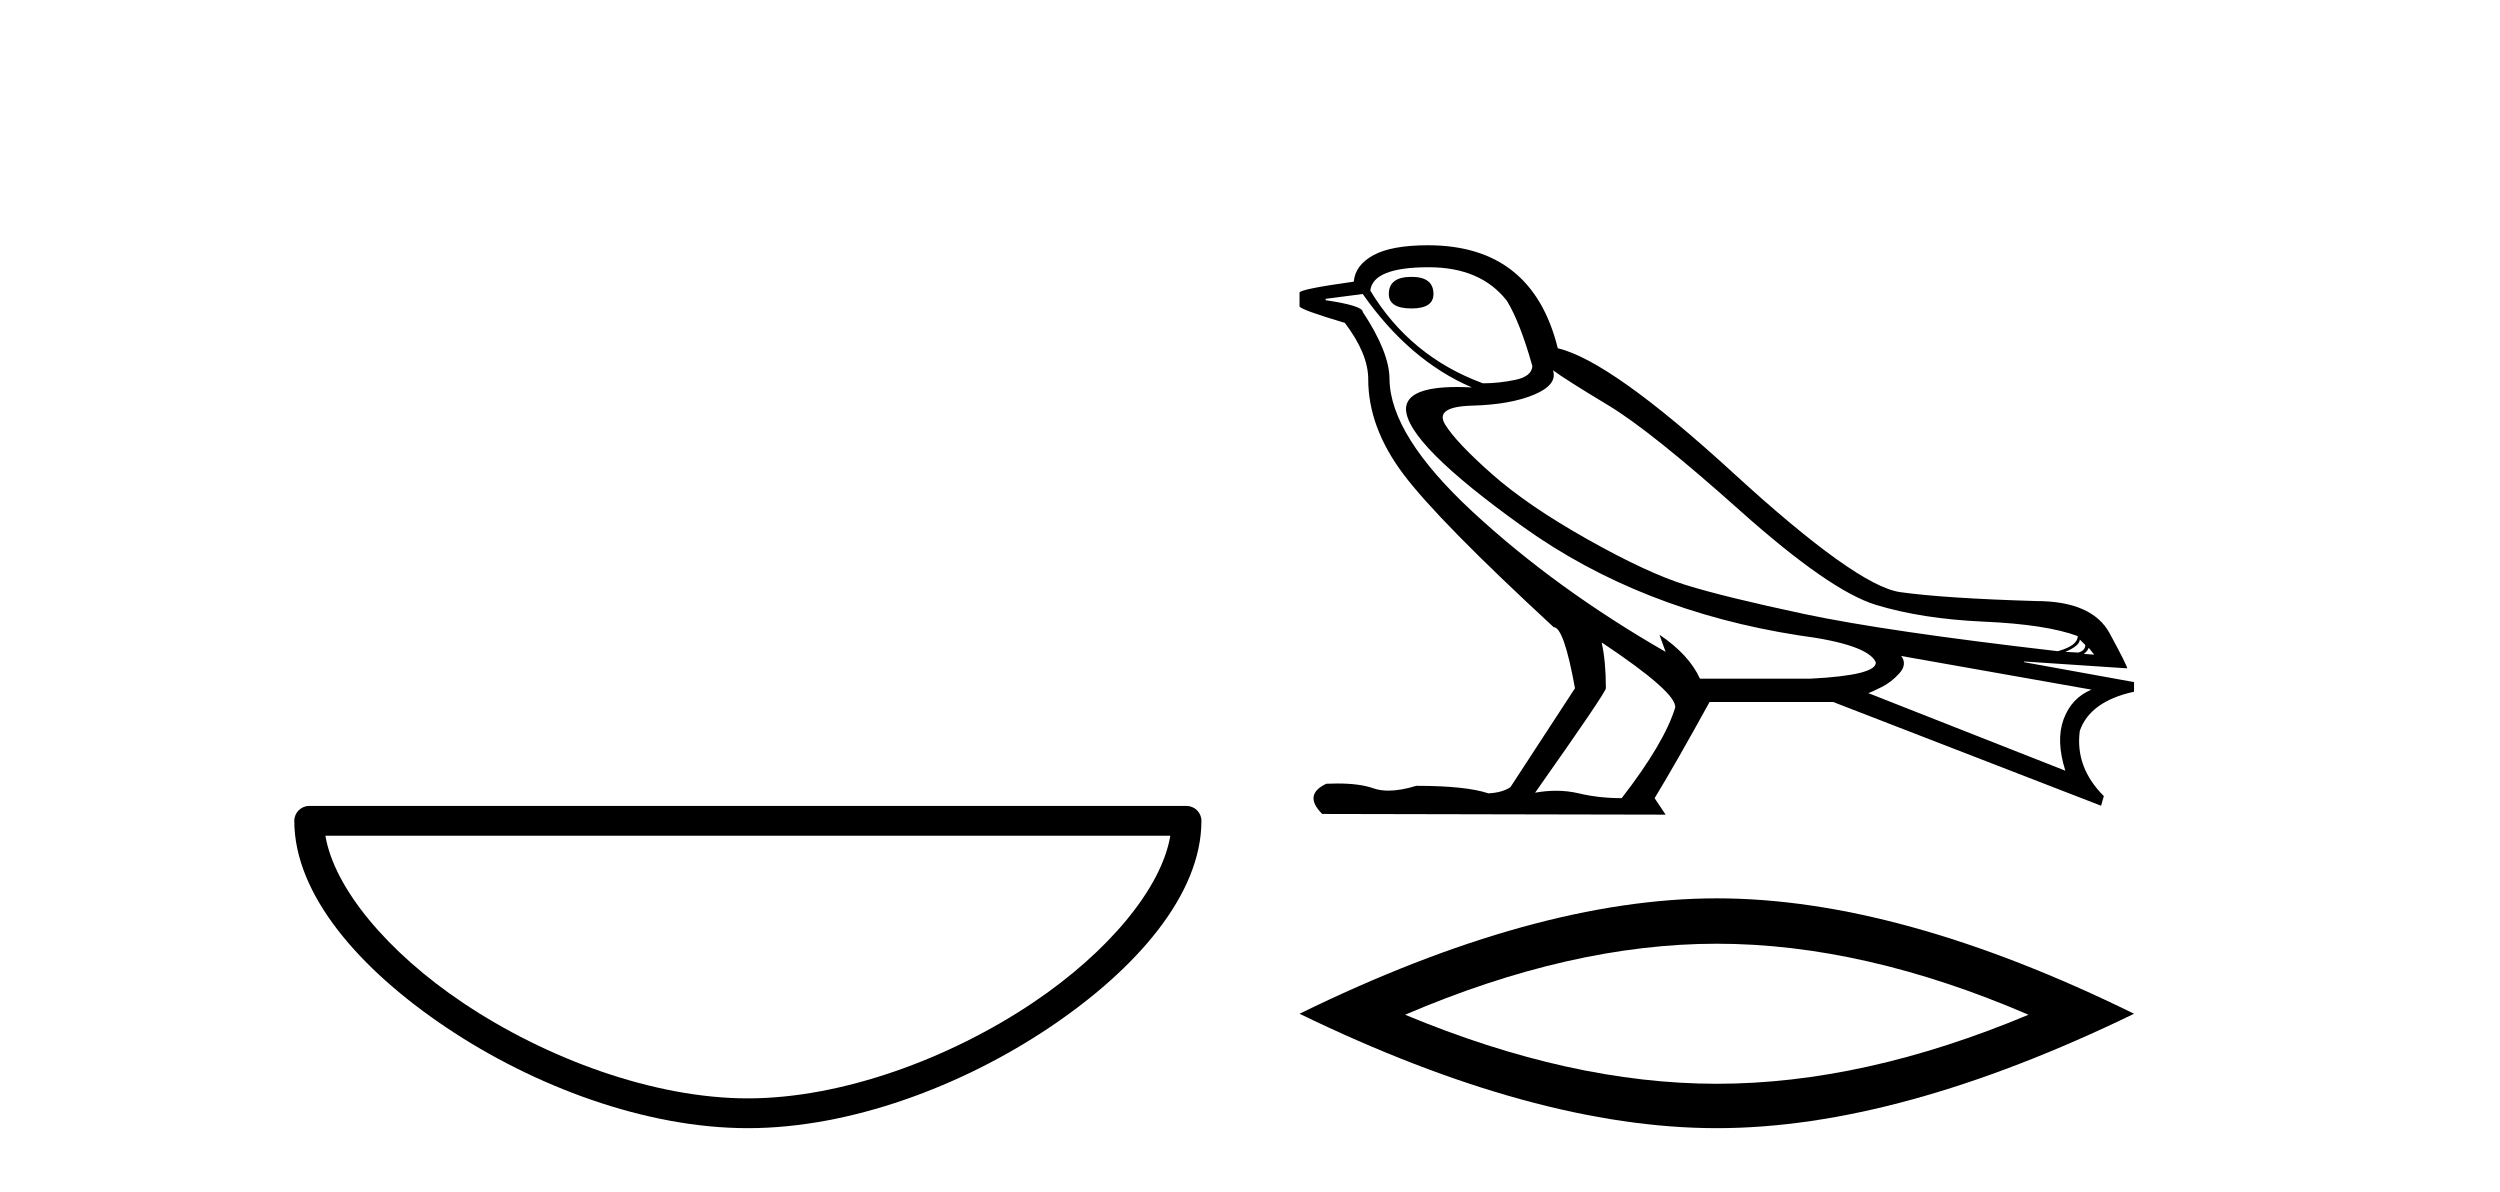 <?xml version='1.0' encoding='UTF-8' standalone='yes'?><svg xmlns='http://www.w3.org/2000/svg' xmlns:xlink='http://www.w3.org/1999/xlink' width='86.0' height='41.0' ><path d='M 40.259 28.749 C 39.956 30.555 38.125 32.754 35.525 34.498 C 32.674 36.41 28.97 37.784 25.726 37.784 C 22.483 37.784 18.779 36.41 15.928 34.498 C 13.328 32.754 11.497 30.555 11.194 28.749 ZM 10.637 27.725 C 10.354 27.725 10.124 27.954 10.124 28.237 C 10.124 30.768 12.356 33.337 15.357 35.349 C 18.358 37.362 22.198 38.809 25.726 38.809 C 29.254 38.809 33.095 37.362 36.096 35.349 C 39.097 33.337 41.329 30.768 41.329 28.237 C 41.329 27.954 41.1 27.725 40.817 27.725 Z' style='fill:#000000;stroke:none' /><path d='M 48.555 9.524 Q 47.775 9.524 47.775 10.114 Q 47.775 10.611 48.555 10.611 Q 49.311 10.611 49.311 10.114 Q 49.311 9.524 48.555 9.524 ZM 49.146 9.193 Q 50.942 9.193 51.839 10.351 Q 52.288 11.083 52.714 12.595 Q 52.69 12.95 52.123 13.068 Q 51.556 13.186 51.012 13.186 Q 48.508 12.264 47.138 9.996 Q 47.232 9.193 49.146 9.193 ZM 53.422 12.737 Q 53.871 13.068 55.324 13.942 Q 56.778 14.816 59.861 17.569 Q 62.944 20.321 64.527 20.806 Q 66.11 21.29 68.249 21.385 Q 70.387 21.479 71.474 21.881 Q 71.474 22.212 70.789 22.401 Q 64.858 21.715 62.082 21.125 Q 59.306 20.534 57.983 20.121 Q 56.659 19.707 54.604 18.549 Q 52.548 17.392 51.32 16.305 Q 50.091 15.218 49.713 14.604 Q 49.335 13.989 50.646 13.954 Q 51.958 13.918 52.773 13.576 Q 53.588 13.233 53.422 12.737 ZM 71.545 21.999 L 71.734 22.188 Q 71.734 22.377 71.497 22.448 L 71.048 22.424 Q 71.545 22.212 71.545 21.999 ZM 71.852 22.282 L 72.041 22.519 L 71.686 22.495 Q 71.828 22.377 71.852 22.282 ZM 46.878 10.114 Q 48.484 12.406 50.634 13.328 Q 50.361 13.313 50.12 13.313 Q 48.387 13.313 48.366 14.06 Q 48.366 15.242 52.395 18.124 Q 56.423 21.007 61.881 21.857 Q 64.244 22.164 64.527 22.779 Q 64.575 23.228 62.283 23.346 L 58.479 23.346 Q 58.101 22.519 57.085 21.834 L 57.085 21.834 L 57.297 22.424 Q 53.517 20.251 50.67 17.616 Q 47.823 14.982 47.799 13.044 Q 47.799 12.123 46.878 10.729 Q 46.878 10.516 45.602 10.327 L 45.602 10.28 L 46.878 10.114 ZM 65.402 22.566 L 71.946 23.724 Q 71.261 24.007 70.989 24.74 Q 70.718 25.472 71.048 26.512 L 64.267 23.842 Q 64.362 23.818 64.716 23.641 Q 65.071 23.464 65.342 23.157 Q 65.614 22.85 65.402 22.566 ZM 55.124 22.117 Q 57.675 23.818 57.628 24.338 Q 57.25 25.567 55.785 27.457 Q 55.005 27.457 54.308 27.291 Q 53.933 27.202 53.527 27.202 Q 53.179 27.202 52.808 27.268 Q 55.242 23.818 55.242 23.676 Q 55.242 22.755 55.1 22.117 ZM 49.122 8.437 Q 47.87 8.437 47.244 8.779 Q 46.618 9.122 46.57 9.689 Q 44.704 9.949 44.704 10.067 L 44.704 10.54 Q 44.751 10.658 46.263 11.107 Q 47.067 12.17 47.067 13.044 Q 47.067 14.698 48.272 16.305 Q 49.477 17.911 53.446 21.574 Q 53.8 21.574 54.179 23.676 L 51.958 27.079 Q 51.674 27.268 51.201 27.291 Q 50.422 27.032 48.721 27.032 Q 48.181 27.198 47.763 27.198 Q 47.467 27.198 47.232 27.114 Q 46.773 26.952 46.004 26.952 Q 45.823 26.952 45.625 26.961 Q 44.822 27.339 45.484 28 L 57.297 28.024 L 56.919 27.457 Q 57.652 26.252 58.809 24.149 L 63.062 24.149 L 72.277 27.717 L 72.372 27.386 Q 71.379 26.394 71.545 25.141 Q 71.899 24.125 73.411 23.795 L 73.411 23.464 L 69.631 22.779 L 69.631 22.755 L 73.175 22.991 Q 73.175 22.897 72.572 21.786 Q 71.97 20.676 70.033 20.676 Q 66.866 20.581 65.366 20.369 Q 63.866 20.156 59.636 16.281 Q 55.407 12.406 53.588 11.981 Q 52.714 8.437 49.122 8.437 Z' style='fill:#000000;stroke:none' /><path d='M 59.058 32.464 Q 64.114 32.464 69.78 34.907 Q 64.114 37.282 59.058 37.282 Q 54.035 37.282 48.335 34.907 Q 54.035 32.464 59.058 32.464 ZM 59.058 30.903 Q 52.814 30.903 44.704 34.873 Q 52.814 38.809 59.058 38.809 Q 65.301 38.809 73.411 34.873 Q 65.335 30.903 59.058 30.903 Z' style='fill:#000000;stroke:none' /></svg>